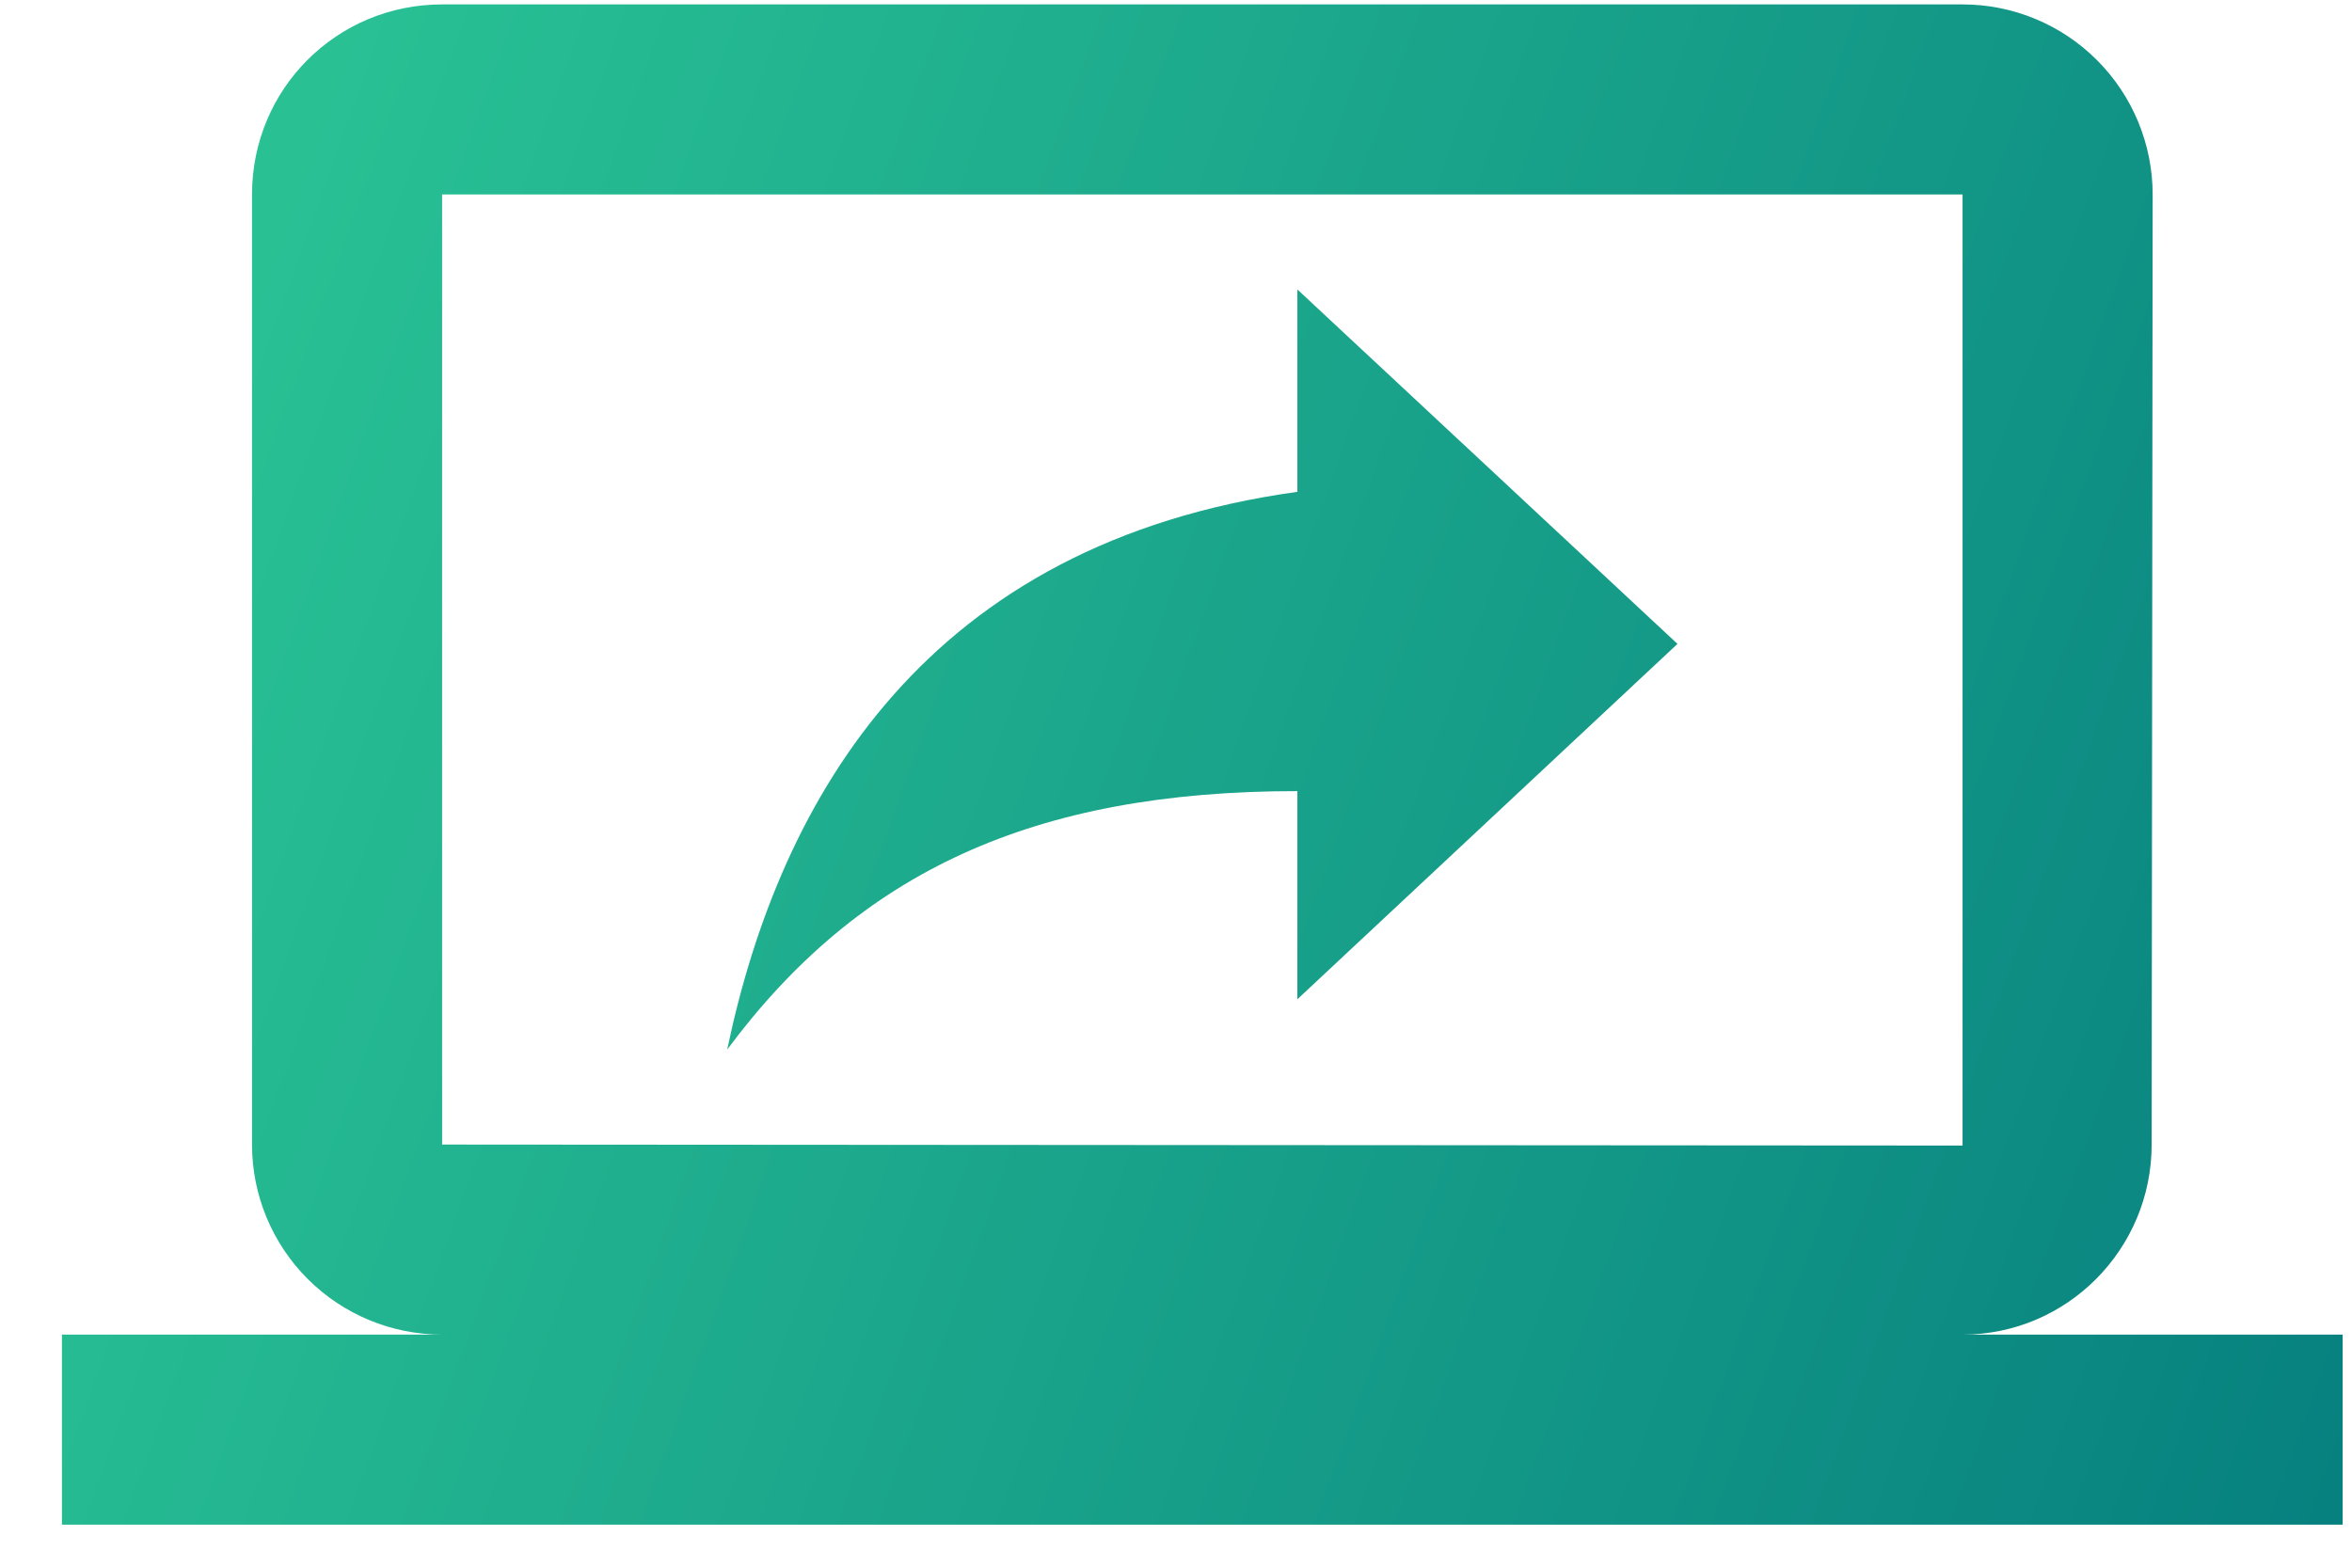 <svg width="33" height="22" viewBox="0 0 33 22" fill="none" xmlns="http://www.w3.org/2000/svg">
<path d="M27.536 18.729C29.003 18.729 30.189 17.529 30.189 16.062L30.203 2.729C30.203 2.022 29.922 1.344 29.422 0.844C28.922 0.343 28.243 0.062 27.536 0.062H6.203C4.723 0.062 3.536 1.249 3.536 2.729V16.062C3.536 16.77 3.817 17.448 4.317 17.948C4.817 18.448 5.495 18.729 6.203 18.729H0.869V21.396H32.869V18.729H27.536ZM6.203 16.062V2.729H27.536V16.076L6.203 16.062ZM18.203 6.902C13.016 7.622 10.949 11.169 10.203 14.729C12.056 12.236 14.496 11.102 18.203 11.102V14.023L23.536 9.036L18.203 4.062V6.902Z" fill="url(#paint0_linear)"/>
<defs>
<linearGradient id="paint0_linear" x1="8.864" y1="-58.35" x2="61.678" y2="-39.417" gradientUnits="userSpaceOnUse">
<stop stop-color="#4AF4FF"/>
<stop offset="0" stop-color="#39DF9E"/>
<stop offset="1" stop-color="#00747B"/>
</linearGradient>
</defs>
</svg>

